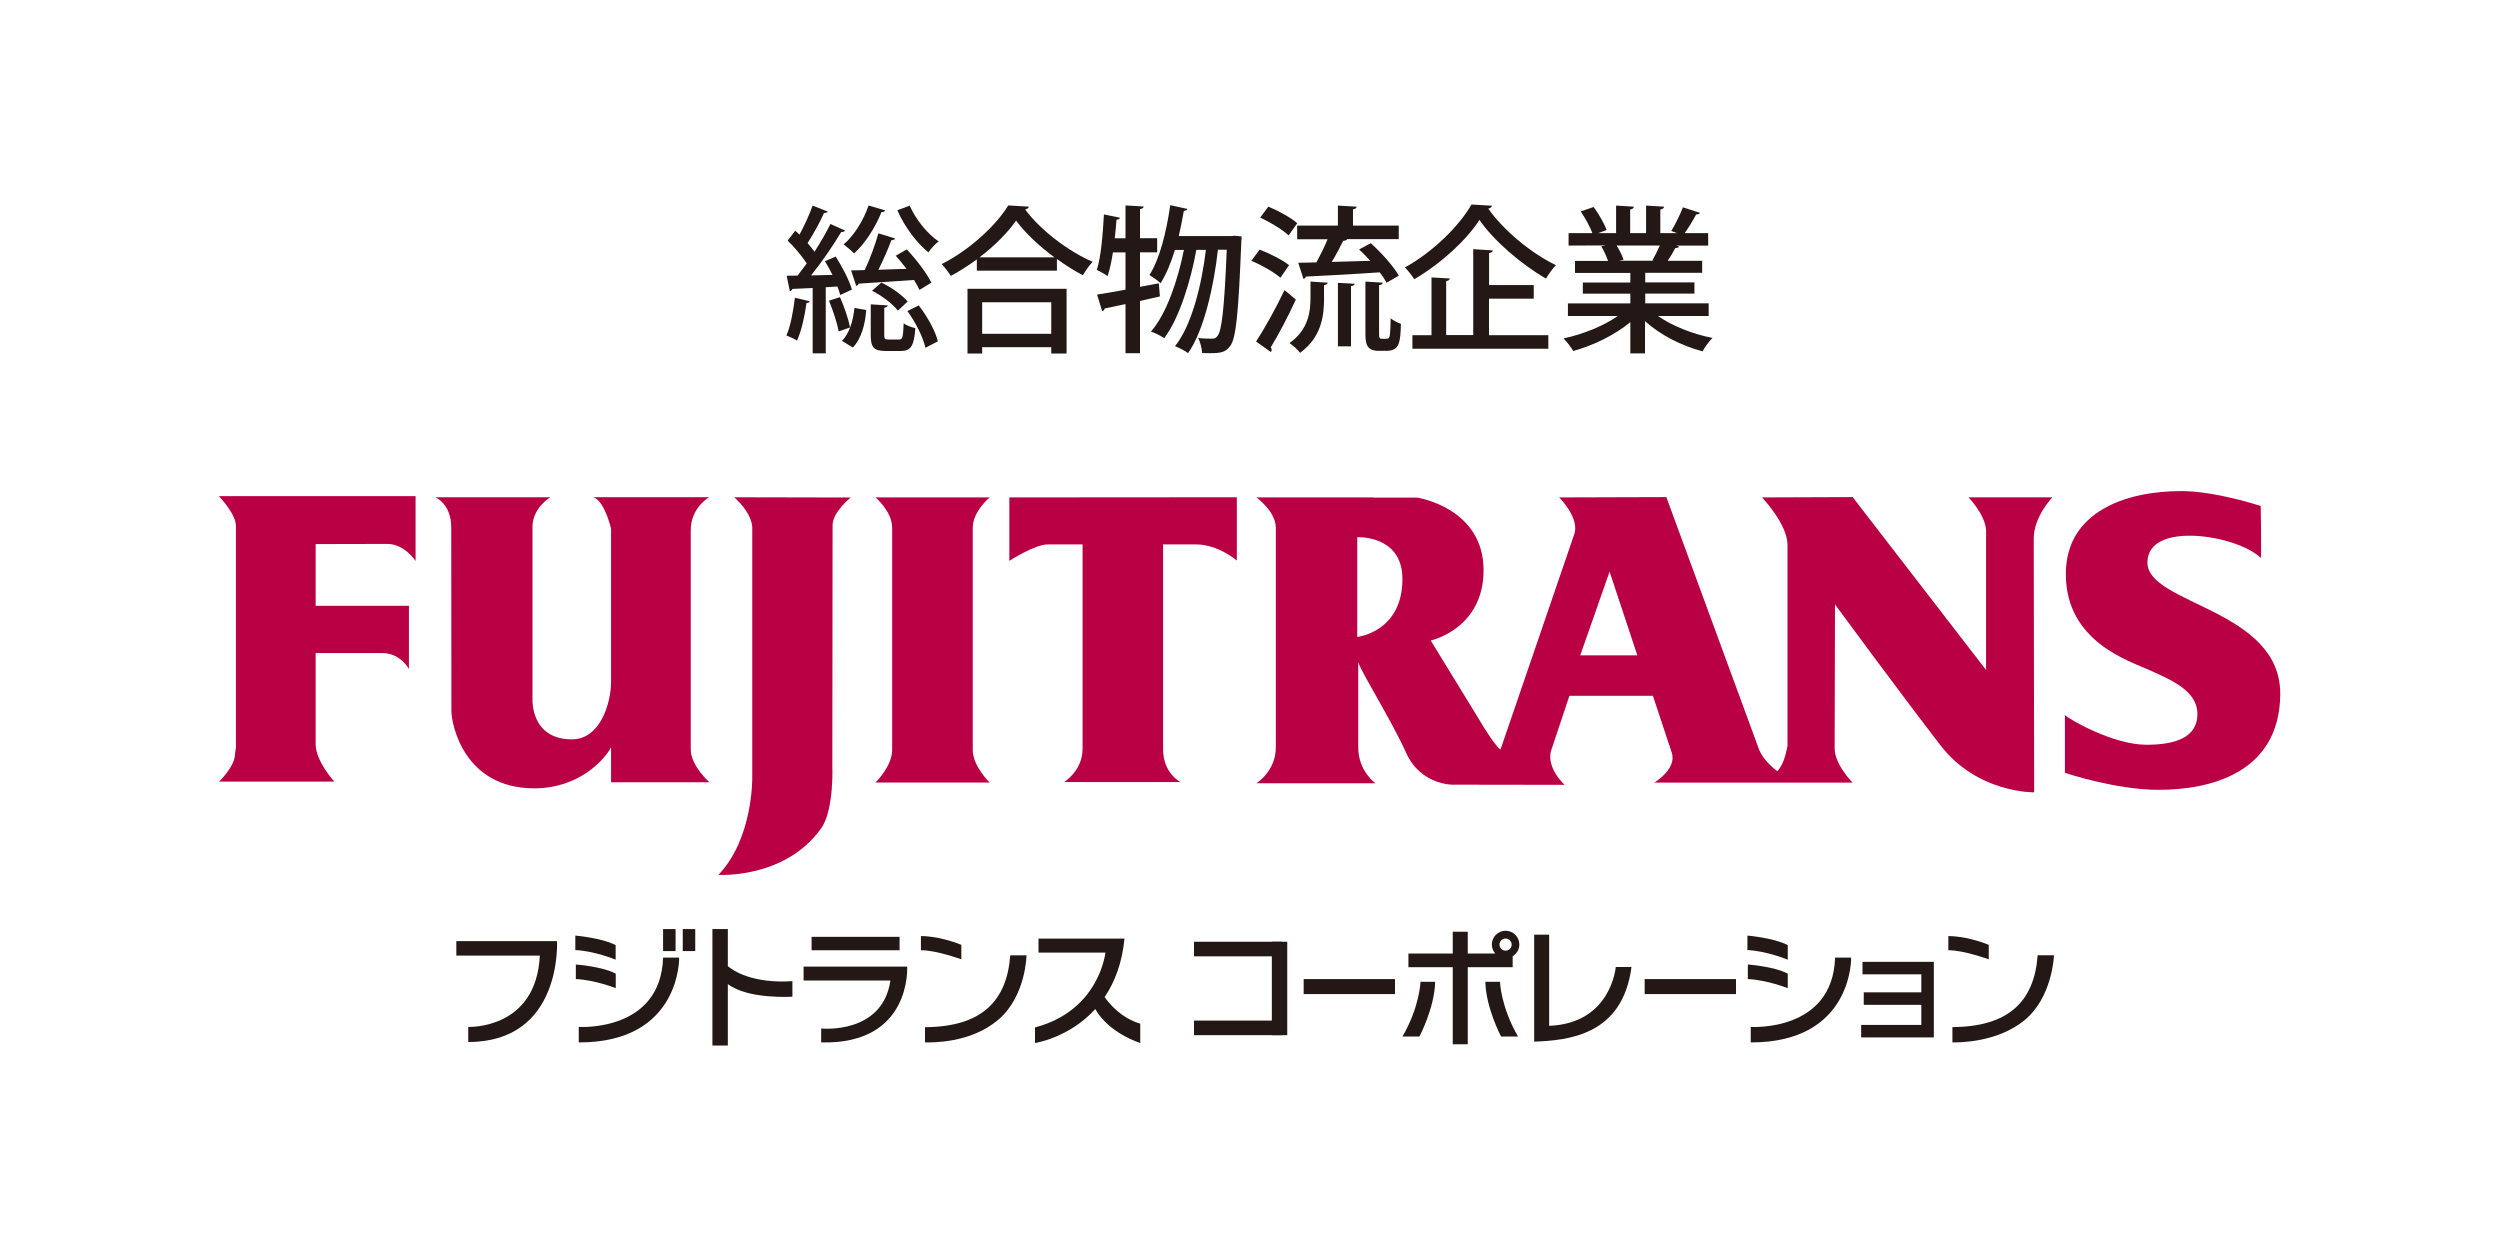 <?xml version="1.0" encoding="UTF-8"?>
<svg id="ai" xmlns="http://www.w3.org/2000/svg" viewBox="0 0 300 150">
  <defs>
    <style>
      .cls-1 {
        fill: #ba0045;
      }

      .cls-2 {
        fill: #231815;
      }

      .cls-3 {
        fill: #fff;
      }
    </style>
  </defs>
  <rect class="cls-3" y="0" width="300" height="150"/>
  <g>
    <g>
      <path class="cls-2" d="M97.18,36.14c-.04.13-.17.21-.4.21-.21,1.57-.61,3.39-1.14,4.52-.32-.21-.89-.47-1.27-.62.49-1.06.81-2.86,1.02-4.52l1.78.42ZM100.83,35.4c-.08-.3-.19-.64-.34-1.02l-1.4.09v7.93h-1.57v-7.84c-.93.04-1.76.09-2.44.11-.02.15-.17.25-.3.27l-.38-1.85,1.31-.02c.34-.44.72-.95,1.1-1.46-.57-.87-1.48-1.95-2.29-2.74l.91-1.19c.17.15.34.3.51.47.59-1.08,1.21-2.44,1.57-3.48l1.82.72c-.08.11-.23.17-.45.17-.47,1.08-1.29,2.55-1.97,3.61.3.36.61.72.83,1.04.74-1.15,1.42-2.33,1.91-3.33l1.76.78c-.07.13-.25.19-.47.19-.91,1.53-2.33,3.61-3.61,5.2l2.57-.06c-.28-.57-.59-1.14-.91-1.65l1.29-.55c.81,1.25,1.65,2.9,1.95,3.96l-1.38.64ZM100.64,39.79c-.17-1-.68-2.54-1.16-3.71l1.32-.42c.51,1.15,1.02,2.65,1.21,3.63l-1.38.49ZM103.95,37.2c-.13,1.72-.59,3.46-1.61,4.5l-1.31-.8c.87-.83,1.36-2.42,1.5-3.95l1.42.25ZM106.22,25.24c-.06.17-.25.23-.44.21-.74,1.84-1.97,3.78-3.29,4.96-.28-.3-.89-.81-1.25-1.08,1.23-1.04,2.37-2.86,2.99-4.67l1.99.59ZM103.76,32.41c.62-1.27,1.27-3.08,1.65-4.41l2.02.62c-.08.13-.23.19-.47.21-.38,1.04-.98,2.4-1.55,3.54l3.37-.11c-.42-.55-.87-1.1-1.29-1.57l1.32-.76c1.14,1.21,2.42,2.86,2.95,3.99l-1.42.87c-.15-.34-.4-.76-.66-1.19-2.48.17-4.98.34-6.66.44-.02.15-.15.25-.28.26l-.61-1.85,1.63-.04ZM106.11,40.21c0,.45.08.53.49.53h1.31c.38,0,.47-.26.53-1.95.32.27.97.49,1.4.59-.15,2.19-.57,2.74-1.76,2.74h-1.74c-1.51,0-1.85-.43-1.85-1.91v-3.69l2.04.13c-.02.13-.13.23-.42.28v3.27ZM107.74,37.27c-.62-.81-1.95-1.82-3.1-2.38l1.12-.98c1.19.55,2.52,1.51,3.16,2.27l-1.17,1.1ZM109.16,24.67c.72,1.65,2.12,3.39,3.48,4.3-.4.28-.95.89-1.23,1.31-1.42-1.12-2.9-3.14-3.73-5.05l1.48-.55ZM111.05,41.74c-.25-1.21-1.17-3.05-2.16-4.41l1.36-.68c1.02,1.32,2.01,3.08,2.29,4.31l-1.5.78Z"/>
      <path class="cls-2" d="M117.2,31.14c-.98.72-2.04,1.4-3.1,1.97-.25-.4-.74-1.06-1.1-1.42,3.31-1.67,6.51-4.6,7.99-7.04l2.48.15c-.06.19-.23.3-.45.34,1.85,2.5,5.19,5.02,8.1,6.28-.44.45-.85,1.06-1.17,1.61-1.02-.53-2.1-1.21-3.12-1.95v1.4h-9.61v-1.34ZM116.1,42.42v-7.76h11.89v7.76h-1.84v-.76h-8.29v.76h-1.76ZM126.53,30.88c-1.84-1.36-3.52-2.93-4.6-4.41-.98,1.42-2.55,3.01-4.39,4.41h8.99ZM126.15,36.27h-8.29v3.79h8.29v-3.79Z"/>
      <path class="cls-2" d="M139.06,34.04l.13,1.53c-.79.19-1.61.36-2.39.55v6.26h-1.74v-5.89c-.95.21-1.8.38-2.5.53-.02.17-.15.28-.3.32l-.61-1.99c.93-.15,2.12-.34,3.41-.59v-4.47h-1.51c-.17,1.08-.38,2.08-.64,2.84-.3-.23-.91-.55-1.29-.74.49-1.53.72-4.2.85-6.66l1.93.4c-.04.13-.17.23-.42.23-.06.72-.11,1.48-.21,2.23h1.29v-3.94l2.18.13c-.02.17-.13.27-.44.3v3.5h2.06v1.7h-2.06v4.14l2.25-.42ZM148.03,28.28l.97.09c0,.15-.02.38-.04.59-.34,8.65-.64,11.64-1.32,12.53-.53.74-1.04.89-2.42.89-.3,0-.64,0-.96-.02-.04-.53-.21-1.31-.49-1.8.72.08,1.34.08,1.68.08.28,0,.46-.06.66-.34.49-.61.81-3.18,1.1-10.33h-1.06c-.47,4.28-1.67,9.71-3.58,12.4-.38-.27-1.06-.64-1.57-.83,2.02-2.5,3.2-7.38,3.71-11.56h-1.15c-.66,3.69-2.06,8.25-3.86,10.6-.4-.28-1.06-.62-1.59-.79,1.89-2.14,3.25-6.25,3.96-9.8h-1.08c-.47,1.53-1.04,2.93-1.72,3.99-.3-.28-.95-.74-1.34-.98,1.21-1.85,2.04-5.15,2.5-8.38l2.06.45c-.04.13-.19.23-.43.23-.17,1-.38,2.04-.61,3.03h6.21l.4-.02Z"/>
      <path class="cls-2" d="M151.15,29.95c1.19.45,2.76,1.25,3.54,1.87l-1.04,1.51c-.74-.66-2.25-1.51-3.48-2.04l.98-1.34ZM150.73,40.98c.97-1.48,2.37-3.96,3.41-6.17l1.36,1.14c-.93,2.03-2.1,4.26-3.01,5.73.08.09.11.21.11.3s-.04.19-.09.27l-1.78-1.27ZM152.21,24.8c1.19.49,2.71,1.32,3.46,1.99l-1.04,1.46c-.7-.68-2.2-1.59-3.41-2.14l.98-1.31ZM158.89,35.74c0,2.14-.3,4.71-2.88,6.6-.26-.36-.87-.91-1.27-1.17,2.27-1.61,2.52-3.75,2.52-5.47v-1.91l2.06.13c-.02.15-.15.25-.44.3v1.51ZM155.65,27.07h4.9v-2.4l2.25.13c-.02.17-.13.27-.44.32v1.95h5.49v1.63h-6.19c-.06.13-.23.19-.47.19-.36.74-.87,1.7-1.38,2.54,1.46-.04,3.03-.08,4.62-.13-.44-.49-.89-.97-1.34-1.36l1.4-.76c1.27,1.14,2.73,2.76,3.37,3.9l-1.48.85c-.19-.38-.47-.8-.81-1.25-3.26.23-6.66.4-8.86.51-.04.15-.17.25-.3.27l-.62-1.93c.62-.02,1.36-.02,2.18-.04.45-.83.97-1.87,1.34-2.78h-3.65v-1.63ZM160.55,41.57v-7.63l2.01.11c-.02.15-.15.25-.44.28v7.23h-1.57ZM165.49,39.96c0,.59.04.7.36.7.61,0,.68,0,.78-.08.17-.13.21-.53.25-2.38.3.25.81.51,1.23.66-.06,2.23-.17,3.24-1.74,3.24h-.97c-1.55,0-1.55-1.1-1.55-2.25v-6.06l2.08.13c-.02.15-.13.25-.44.3v5.73Z"/>
      <path class="cls-2" d="M179.04,24.69c-.06.19-.21.3-.45.34,1.84,2.63,5.2,5.39,8.12,6.79-.44.45-.87,1.06-1.19,1.61-2.99-1.72-6.28-4.56-7.99-7.04-1.53,2.4-4.58,5.22-7.82,7.12-.25-.4-.74-1.04-1.12-1.42,3.33-1.82,6.53-4.98,7.99-7.55l2.46.15ZM178.68,35.85v4.37h7.12v1.63h-16.31v-1.63h2.29v-6.93l2.2.13c-.02.15-.13.26-.44.32v6.47h3.25v-10.31l2.35.15c-.02.15-.15.27-.45.32v3.84h5.36v1.63h-5.36Z"/>
      <path class="cls-2" d="M205.01,37.92h-6.06c1.72,1.19,4.18,2.18,6.55,2.63-.4.38-.93,1.12-1.19,1.61-2.52-.66-5.09-1.97-6.91-3.63v3.88h-1.76v-3.75c-1.84,1.53-4.45,2.8-6.85,3.46-.26-.45-.78-1.14-1.17-1.51,2.31-.49,4.81-1.49,6.51-2.69h-5.98v-1.51h7.49v-1.17h-5.7v-1.34h5.7v-1.15h-6.64v-1.44h3.96c-.17-.53-.49-1.23-.81-1.76l.45-.08v-.02l-4.37.02v-1.49h2.86c-.28-.76-.87-1.82-1.4-2.61l1.55-.53c.61.83,1.29,2.01,1.55,2.76l-1.02.38h2.16v-3.31l2.14.13c-.02.17-.17.3-.45.34v2.84h1.91v-3.31l2.16.13c-.02.19-.17.3-.45.34v2.84h2.01l-.7-.26c.47-.78,1.08-1.99,1.4-2.84l2.04.66c-.06.13-.21.21-.45.19-.34.66-.89,1.55-1.38,2.25h2.82v1.49h-3.86l.36.11c-.06.13-.21.19-.45.19-.23.45-.57,1.04-.91,1.53h4.14v1.44h-6.83v1.15h5.9v1.34h-5.9v1.17h7.61v1.51ZM198.29,31.24c.28-.49.62-1.17.89-1.78h-5.19c.36.57.7,1.25.83,1.72l-.57.11h4.2l-.17-.06Z"/>
    </g>
    <g>
      <g>
        <path class="cls-1" d="M73.33,93.87h11.8s-2.24-1.98-2.24-3.94v-26.32c0-2.72,2.22-3.95,2.22-3.95h-13.92c1.39.45,2.14,3.8,2.14,3.8v18.33c0,2.53-1.27,6.93-4.7,6.93-4.98,0-4.73-4.8-4.73-4.8v-20.87c.13-2.22,2.15-3.38,2.15-3.38h-13.82s1.92.76,1.92,3.62l.02,22.02c0,1.68,1.55,9.29,9.93,9.29,5.47,0,8.48-3.51,9.23-4.92v4.2Z"/>
        <path class="cls-1" d="M118.76,59.69h-13.7s2,1.68,2,3.64v26.66c0,1.96-2,3.91-2,3.91h13.7s-2.03-1.95-2.03-3.91v-26.66c0-1.97,2.03-3.64,2.03-3.64Z"/>
        <path class="cls-1" d="M90.27,63.44v29.91s.11,7.28-4.06,11.63c0,0,7.97.53,12.33-5.58,1.58-2.22,1.34-7.6,1.34-7.6l.03-28.77c0-1.6,2.18-3.33,2.18-3.33l-13.99-.03s2.18,1.83,2.18,3.77Z"/>
        <path class="cls-1" d="M37.88,65.29l8.61-.02c2.04,0,3.38,2.04,3.38,2.04v-7.77h-23.61s2.05,2.09,2.05,3.58v26.6l-.11.75c0,1.51-1.91,3.32-1.91,3.32h13.83s-2.24-2.42-2.24-4.5v-10.92h8c2.21,0,3.19,1.92,3.19,1.92v-7.59h-11.19v-7.4Z"/>
        <path class="cls-1" d="M238.33,64.63v15.77l-16.01-20.75-10.88.04s3.06,3.2,3.06,5.7v24.12c-.23,1.24-.59,2.37-1.22,3.04-.88-.67-1.98-1.74-2.35-3.04l-10.97-29.86-12.86.04s2.57,2.54,1.78,4.51l-8.82,25.74c-.5-.27-1.98-2.57-2.5-3.49l-5.87-9.59s6.34-1.37,6.34-8.44c0-7.51-7.97-8.71-7.97-8.71h-5.27s.02-.02.02-.02h-14.04s2.33,1.68,2.33,3.64v26.35c0,2.87-2.33,4.31-2.33,4.31h14.29s-2.07-1.43-2.07-4.31v-10.2c.5,1.44,3.97,6.92,5.73,10.83,1.75,3.91,5.58,3.85,5.58,3.85l13.45.02s-2.44-2.21-1.51-4.42l2.09-6.26h10.02s2.26,6.81,2.26,6.81c.66,1.96-2.09,3.6-2.09,3.6h23.79s-2.15-2.15-2.15-4.11l.04-17.27s7.76,10.56,12.66,16.91c4.46,5.78,11.24,5.64,11.24,5.64l-.05-30.46c0-2.62,2.24-4.94,2.24-4.94h-10.07s2.12,2.17,2.12,4.13M162.87,76.43v-11.96c1.21-.04,5.42.34,5.42,5.01,0,6.38-5.42,6.95-5.42,6.95ZM189.63,78.64l3.52-10.04,3.33,10.04h-6.85Z"/>
        <path class="cls-1" d="M121.13,67.3s3.04-1.97,4.58-1.97h4.2v24.52c0,2.65-2.22,4-2.22,4h13.98s-2.1-1-2.1-3.97v-24.55h3.95c2.68,0,4.9,1.94,4.9,1.94v-7.6s-27.3.02-27.3.02v7.61Z"/>
      </g>
      <path class="cls-1" d="M271.29,66.96c.1.1,0-6.24,0-6.24,0,0-5.37-1.79-9.54-1.79-6.75,0-13.85,2.53-13.85,9.95,0,8.11,7.55,10.41,10.01,11.52,2.57,1.17,5.78,2.47,5.78,5.28s-2.62,3.69-6.12,3.69c-3.95,0-9.19-2.99-9.78-3.57v6.94s6.08,2.04,11.23,2.04c6.15,0,14.49-1.98,14.61-11.4.13-10.32-15.94-10.81-15.94-15.88s10.86-3.28,13.62-.53Z"/>
    </g>
    <g>
      <path class="cls-2" d="M54.76,114.67v-1.73h12.08s.68,12.1-10.65,12.1v-1.81s8.16.35,8.59-8.56h-10.02Z"/>
      <path class="cls-2" d="M69.04,114.01v-1.74s3.23.28,4.84,1.15v1.74s-2.58-1.06-4.84-1.15Z"/>
      <path class="cls-2" d="M69.1,117.48v-1.74s3.18.23,4.79,1.1v1.74s-2.52-1-4.79-1.09Z"/>
      <path class="cls-2" d="M69.45,125.09v-1.86s9.84.65,10.12-8.32h1.93s.22,10.21-12.05,10.18Z"/>
      <path class="cls-2" d="M209.69,114.01v-1.74s3.23.28,4.84,1.15v1.74s-2.58-1.06-4.84-1.15Z"/>
      <path class="cls-2" d="M209.74,117.48v-1.74s3.18.23,4.79,1.1v1.74s-2.53-1-4.79-1.09Z"/>
      <path class="cls-2" d="M210.09,125.09v-1.86s9.84.65,10.12-8.32h1.93s.22,10.21-12.05,10.18Z"/>
      <rect class="cls-2" x="79.57" y="111.49" width="1.5" height="2.64"/>
      <rect class="cls-2" x="81.93" y="111.49" width="1.5" height="2.64"/>
      <path class="cls-2" d="M87.34,115.93v-4.44h-1.85v13.97h1.85v-7.37c2.45,1.87,7.75,1.51,7.75,1.51v-1.86c-4.82.31-7.11-1.26-7.75-1.8Z"/>
      <rect class="cls-2" x="97.39" y="112.42" width="10.56" height="1.61"/>
      <rect class="cls-2" x="143.28" y="113.01" width="10.56" height="1.75"/>
      <rect class="cls-2" x="156.44" y="117.49" width="10.96" height="1.8"/>
      <rect class="cls-2" x="197.36" y="117.49" width="10.96" height="1.8"/>
      <polygon class="cls-2" points="230.56 115.42 223.5 115.42 223.5 116.92 230.56 116.92 230.56 119.08 223.65 119.08 223.65 120.58 230.56 120.58 230.56 122.99 223.34 122.99 223.34 124.49 230.56 124.49 232.06 124.49 232.06 122.99 232.06 120.58 232.06 119.08 232.06 116.92 232.06 115.42 230.56 115.42"/>
      <rect class="cls-2" x="143.28" y="122.47" width="10.56" height="1.75"/>
      <rect class="cls-2" x="152.62" y="113.01" width="1.85" height="11.21"/>
      <path class="cls-2" d="M185.9,123.1v-10.94h-1.8v12.84c4.08-.16,10.61-.75,11.68-8.96h-1.89s-.54,6.77-7.99,7.06Z"/>
      <path class="cls-2" d="M106.85,117.66h-10.42v-1.67h12.43s.58,9.38-10.32,9.1v-1.67s7.36.77,8.31-5.76Z"/>
      <path class="cls-2" d="M110.51,114.04v-1.71s2.09-.06,4.85,1.05v1.74s-3.09-1.12-4.85-1.09Z"/>
      <path class="cls-2" d="M111,123.26v1.83c.84,0,5.42.12,8.77-2.7,3.35-2.83,3.41-7.75,3.41-7.75h-1.95c-.4,5.52-3.48,8.59-10.23,8.62Z"/>
      <path class="cls-2" d="M233.8,114.04v-1.71s2.09-.06,4.85,1.05v1.74s-3.09-1.12-4.85-1.09Z"/>
      <path class="cls-2" d="M234.29,123.26v1.83c.84,0,5.33.02,8.61-2.63,3.41-2.75,3.58-7.83,3.58-7.83h-1.96c-.4,5.52-3.48,8.59-10.23,8.62Z"/>
      <path class="cls-2" d="M132.56,119.64c1.18-1.75,2.09-4.03,2.38-7.01h-10.32v1.68h8.03s-.72,6.96-8.45,8.98v1.87s4.08-.6,7.23-4.07c1.68,2.94,5.4,4.07,5.4,4.07v-2.32c-2.36-.69-3.8-2.51-4.28-3.2Z"/>
      <path class="cls-2" d="M181.5,114.76c.49-.29.82-.81.82-1.42,0-.91-.74-1.65-1.65-1.65s-1.65.74-1.65,1.65c0,.41.16.79.41,1.08h-3.3v-2.61h-1.8v2.61h-5.32v1.64h5.32v9.25h1.8v-9.25h5.39v-1.3ZM180.67,114.08c-.4,0-.73-.33-.73-.73s.33-.73.73-.73.73.33.73.73-.33.73-.73.73ZM168.3,124.38h2.03s1.81-3.39,1.89-6.56h-1.76s-.08,2.96-2.16,6.56ZM178.24,117.82c.08,3.17,1.89,6.56,1.89,6.56h2.03c-2.08-3.6-2.16-6.56-2.16-6.56h-1.76Z"/>
    </g>
  </g>
</svg>